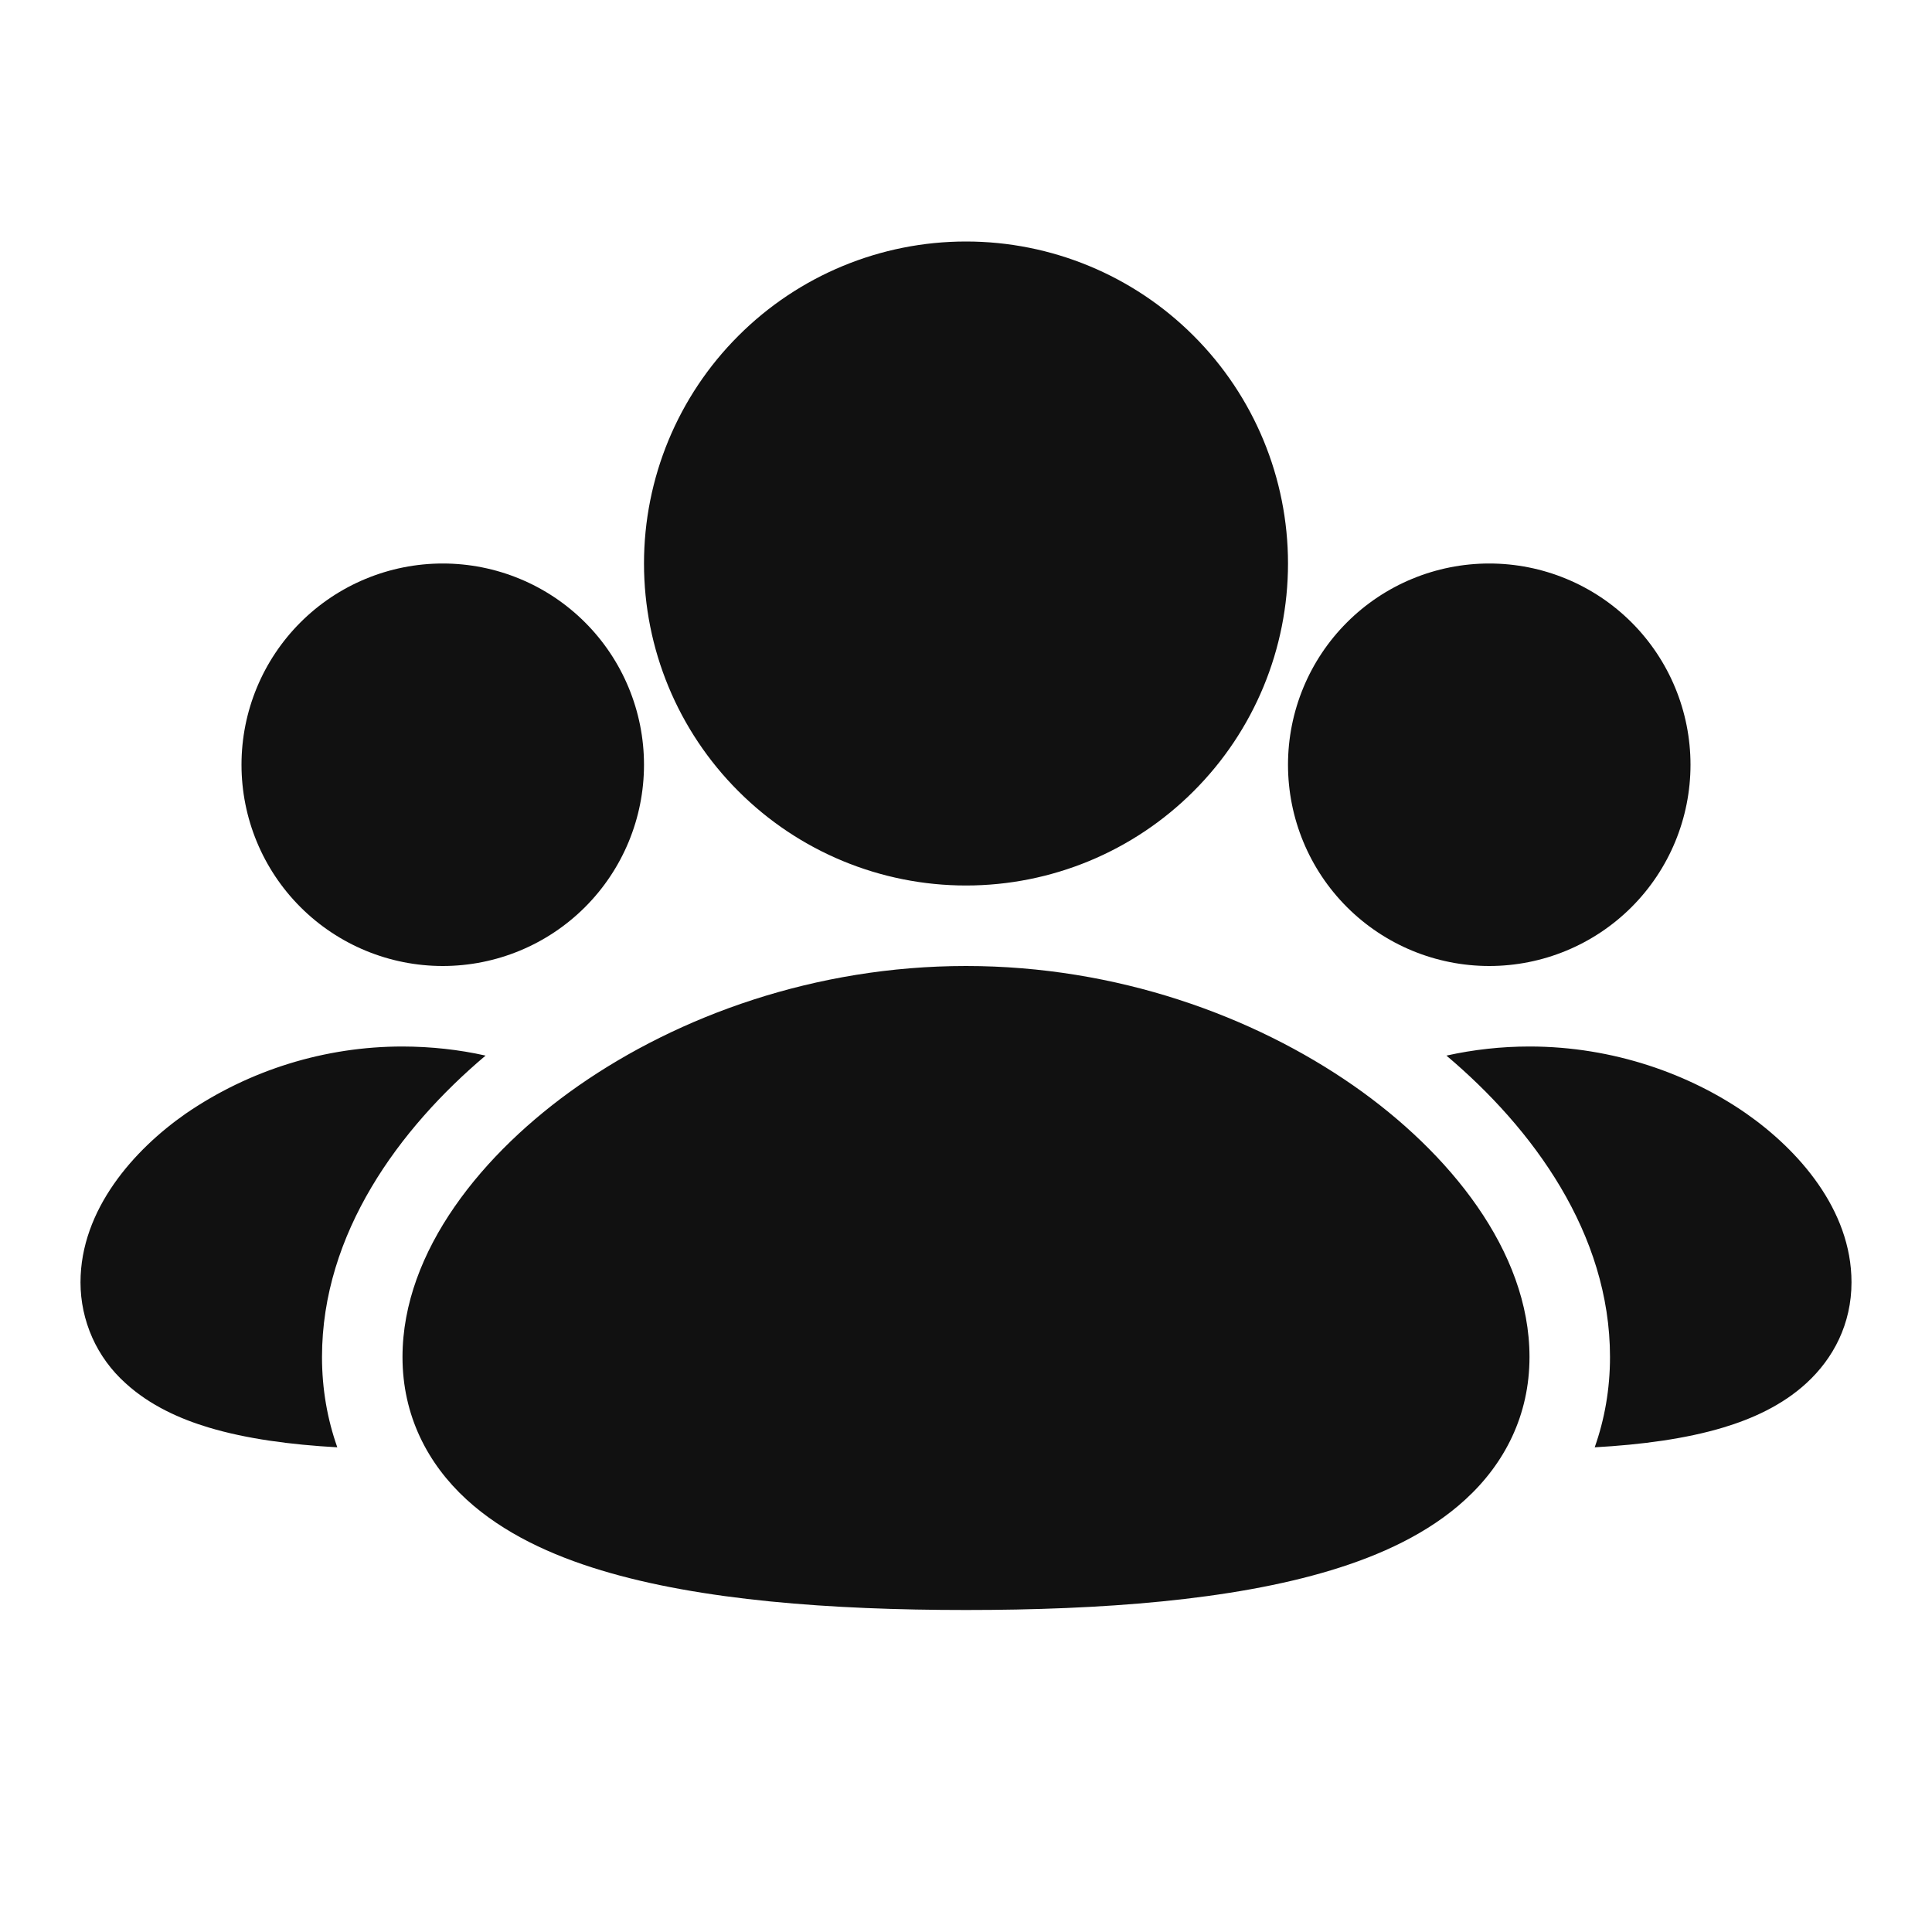 <svg width="24" height="24" viewBox="0 0 24 24" fill="none" xmlns="http://www.w3.org/2000/svg">
<path d="M12 12C13.873 12 15.57 12.62 16.815 13.487C17.998 14.312 19 15.538 19 16.857C19 17.581 18.691 18.181 18.204 18.627C17.746 19.048 17.148 19.321 16.532 19.507C15.301 19.88 13.68 20 12 20C10.32 20 8.699 19.88 7.468 19.507C6.852 19.321 6.254 19.048 5.795 18.627C5.31 18.182 5 17.582 5 16.858C5 15.539 6.002 14.313 7.185 13.488C8.43 12.62 10.127 12 12 12ZM19 13C20.044 13 20.992 13.345 21.693 13.833C22.333 14.28 23 15.023 23 15.929C23 16.446 22.775 16.875 22.44 17.182C22.134 17.463 21.756 17.628 21.411 17.732C20.941 17.874 20.386 17.947 19.81 17.979C19.932 17.634 20 17.259 20 16.857C20 15.322 19.041 14.018 17.968 13.113C18.307 13.038 18.653 13 19 13ZM5 13C5.358 13.001 5.702 13.039 6.032 13.113C4.96 14.018 4 15.322 4 16.857C4 17.259 4.068 17.634 4.19 17.979C3.614 17.947 3.06 17.874 2.589 17.732C2.244 17.628 1.866 17.463 1.559 17.182C1.383 17.024 1.242 16.831 1.146 16.616C1.05 16.4 1 16.166 1 15.93C1 15.025 1.666 14.281 2.307 13.834C3.1 13.29 4.039 13 5 13ZM18.5 7C19.163 7 19.799 7.263 20.268 7.732C20.737 8.201 21 8.837 21 9.5C21 10.163 20.737 10.799 20.268 11.268C19.799 11.737 19.163 12 18.5 12C17.837 12 17.201 11.737 16.732 11.268C16.263 10.799 16 10.163 16 9.5C16 8.837 16.263 8.201 16.732 7.732C17.201 7.263 17.837 7 18.5 7ZM5.5 7C6.163 7 6.799 7.263 7.268 7.732C7.737 8.201 8 8.837 8 9.5C8 10.163 7.737 10.799 7.268 11.268C6.799 11.737 6.163 12 5.5 12C4.837 12 4.201 11.737 3.732 11.268C3.263 10.799 3 10.163 3 9.5C3 8.837 3.263 8.201 3.732 7.732C4.201 7.263 4.837 7 5.5 7ZM12 3C13.061 3 14.078 3.421 14.828 4.172C15.579 4.922 16 5.939 16 7C16 8.061 15.579 9.078 14.828 9.828C14.078 10.579 13.061 11 12 11C10.939 11 9.922 10.579 9.172 9.828C8.421 9.078 8 8.061 8 7C8 5.939 8.421 4.922 9.172 4.172C9.922 3.421 10.939 3 12 3Z" fill="#111111"/>
</svg>
